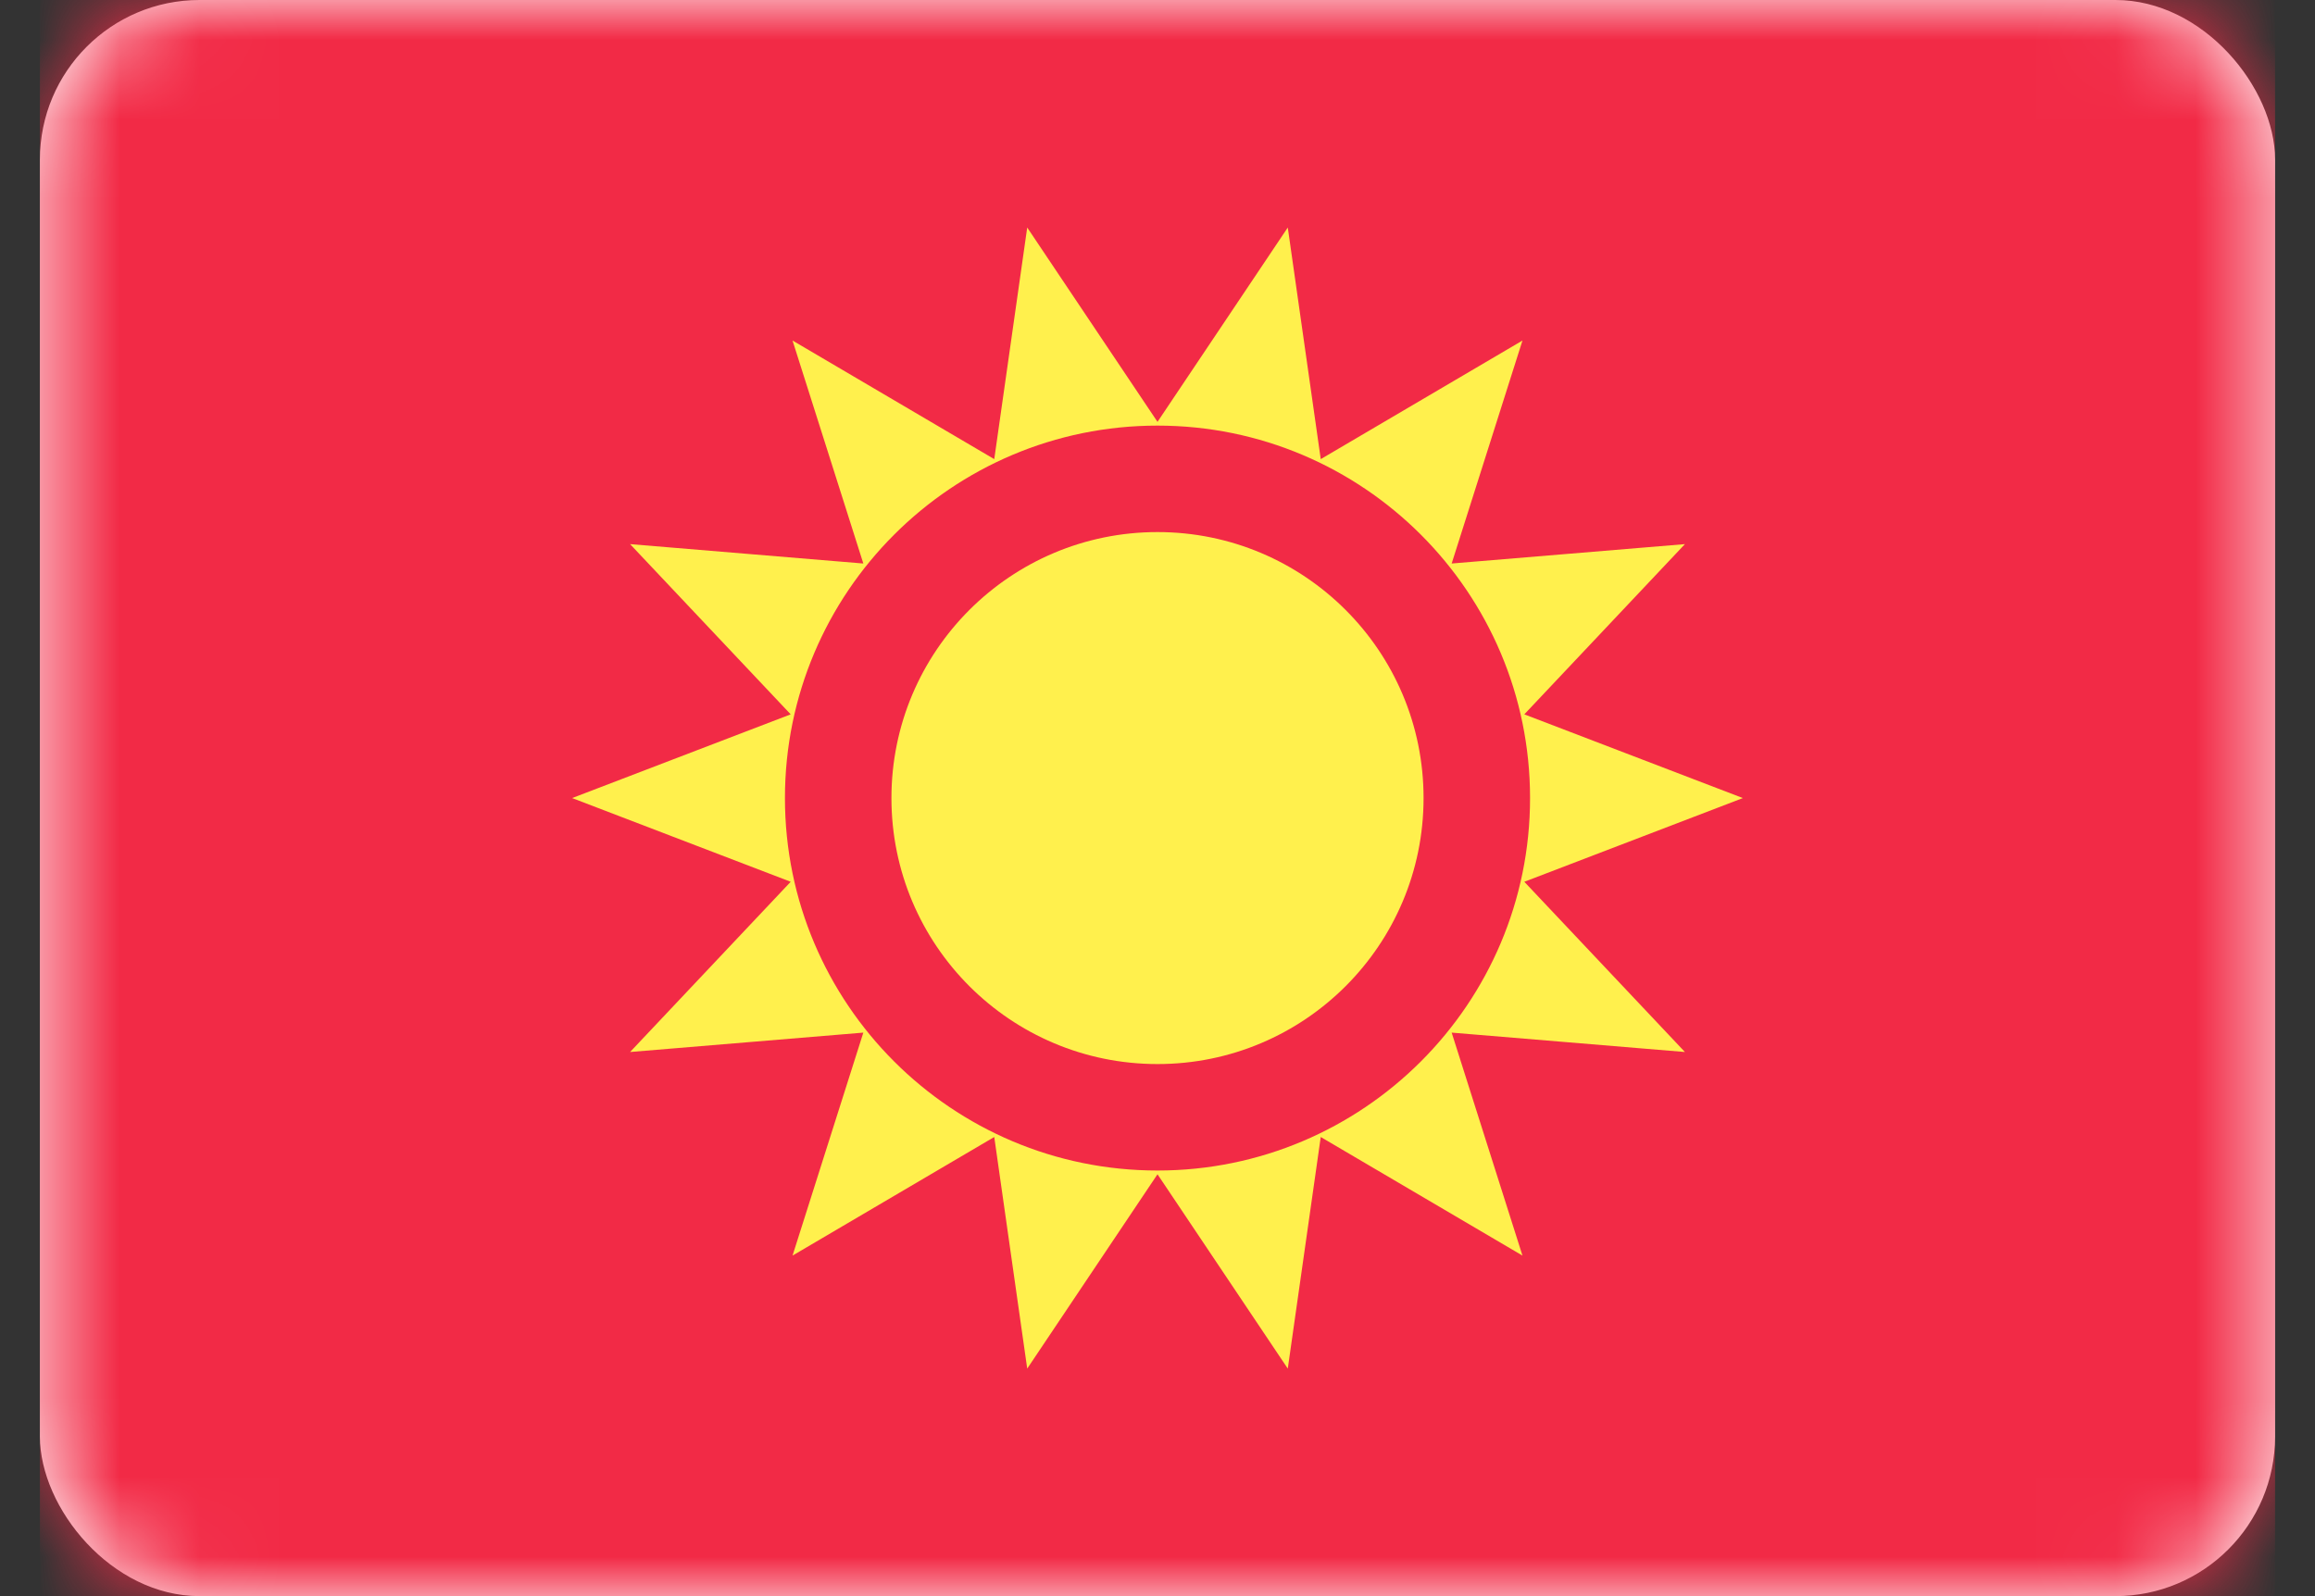 <?xml version="1.0" encoding="UTF-8"?> <svg xmlns="http://www.w3.org/2000/svg" width="29" height="20" viewBox="0 0 29 20" fill="none"><rect x="0" y="0" width="29" height="20" fill="#333333" stroke="none"/><rect x="0.5" width="28" height="20" rx="2" fill="white"></rect><mask id="mask0_108_188" style="mask-type:luminance" maskUnits="userSpaceOnUse" x="0" y="0" width="29" height="20"><rect x="0.5" width="28" height="20" rx="2" fill="white"></rect></mask><g mask="url(#mask0_108_188)"><rect x="0.5" width="28" height="20" fill="#F22A46"></rect><path fill-rule="evenodd" clip-rule="evenodd" d="M14.5 13.333C16.341 13.333 17.833 11.841 17.833 10C17.833 8.159 16.341 6.667 14.5 6.667C12.659 6.667 11.167 8.159 11.167 10C11.167 11.841 12.659 13.333 14.5 13.333Z" fill="#FFF04D"></path><path fill-rule="evenodd" clip-rule="evenodd" d="M12.868 17.149L14.5 14.714L16.132 17.149L16.545 14.247L19.072 15.733L18.185 12.939L21.107 13.182L19.095 11.049L21.833 10L19.095 8.951L21.107 6.818L18.185 7.061L19.072 4.267L16.545 5.753L16.132 2.851L14.5 5.286L12.868 2.851L12.455 5.753L9.928 4.267L10.815 7.061L7.893 6.818L9.905 8.951L7.167 10L9.905 11.049L7.893 13.182L10.815 12.939L9.928 15.733L12.455 14.247L12.868 17.149ZM19.167 10C19.167 12.577 17.077 14.667 14.5 14.667C11.923 14.667 9.833 12.577 9.833 10C9.833 7.423 11.923 5.333 14.5 5.333C17.077 5.333 19.167 7.423 19.167 10Z" fill="#FFF04D"></path></g></svg> 